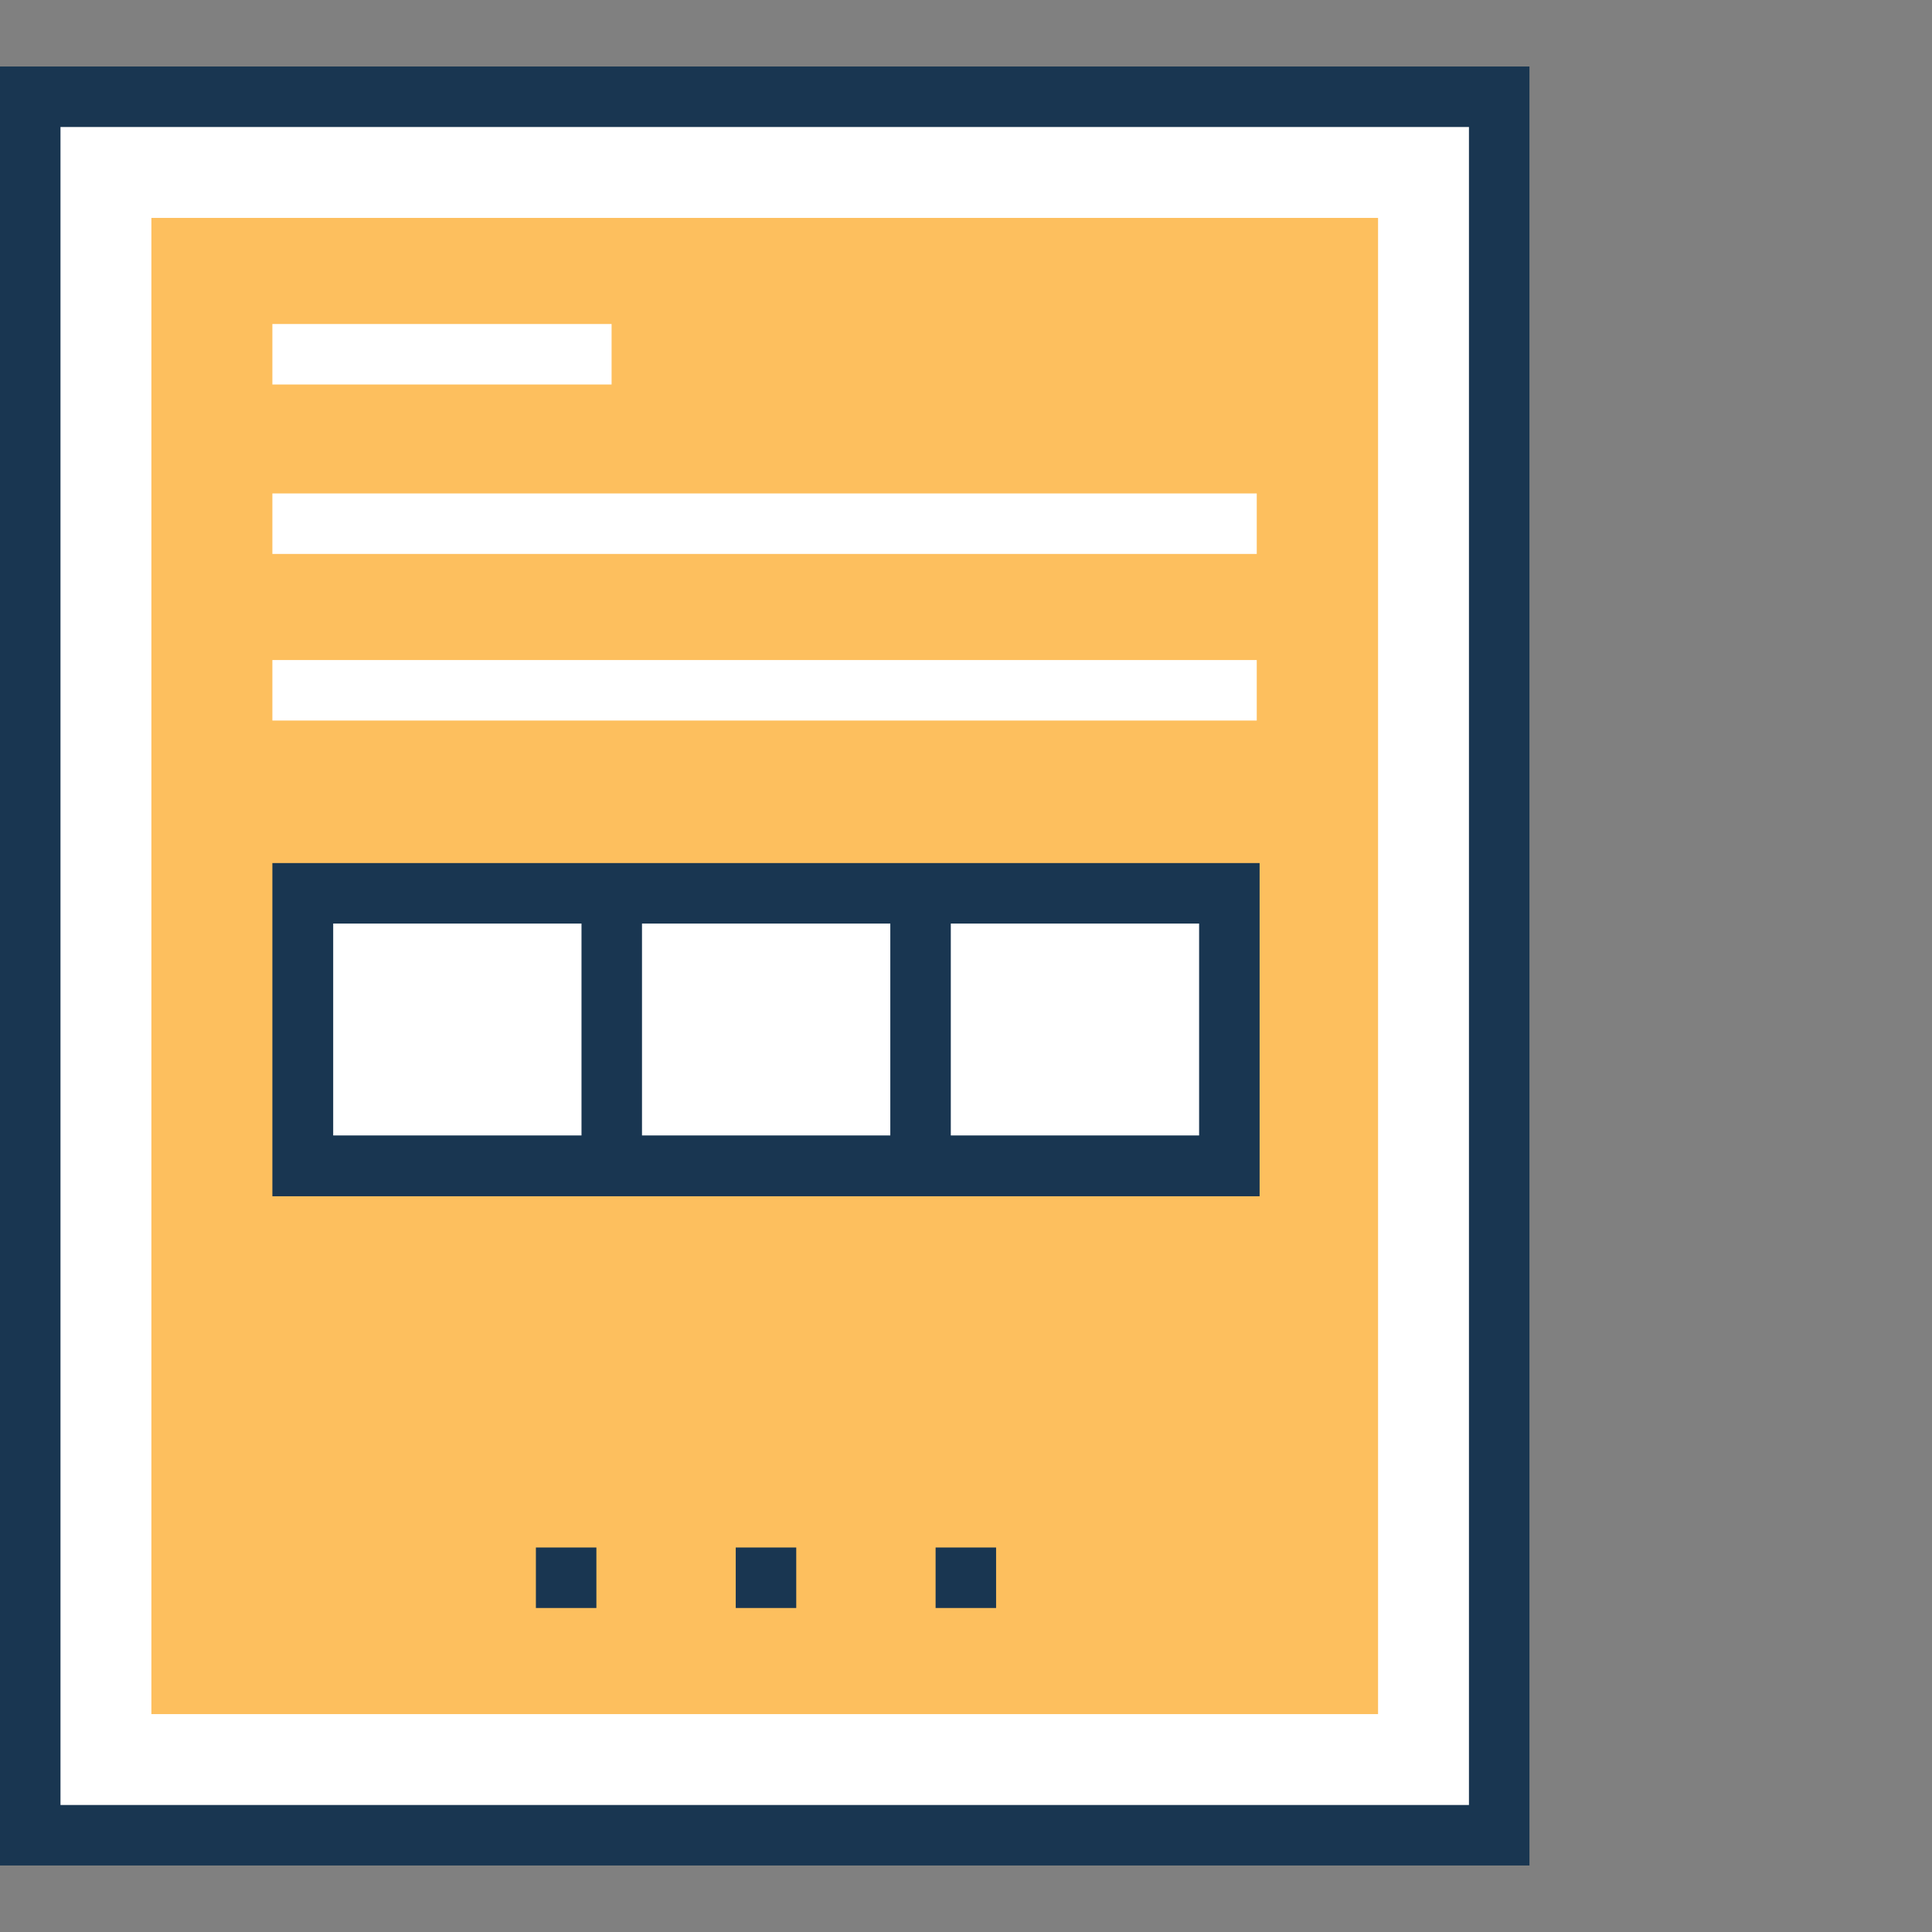 <?xml version="1.0" encoding="iso-8859-1"?>
<!-- Generator: Adobe Illustrator 19.0.0, SVG Export Plug-In . SVG Version: 6.00 Build 0)  -->
<svg xmlns="http://www.w3.org/2000/svg" xmlns:xlink="http://www.w3.org/1999/xlink" version="1.1" id="Layer_1" x="0px" y="0px" viewBox="0 0 394.343 394.343" style="enable-background:new 0 0 394.343 394.343;" xml:space="preserve">
<rect x="0" y="0" width="394.343" height="394.343" fill="#808080" stroke="none"/>
<rect x="6.141" y="19.782" style="fill:#FFFFFF;" width="299.83" height="354.844"/>
<path style="fill:#193651;" d="M312.178,380.768H0V13.576h312.178V380.768z M12.347,368.42H299.83V25.923H12.347V368.42z"/>
<rect x="30.901" y="44.477" style="fill:#FDBF5E;" width="250.376" height="305.39"/>
<polygon style="fill:#FFFFFF;" points="250.182,182.303 61.802,182.303 61.802,237.964 250.182,237.964 250.958,237.964   250.958,182.303 "/>
<path style="fill:#193651;" d="M55.596,176.162v68.008h201.503v-68.008H55.596L55.596,176.162z M118.691,231.758H68.008v-43.248  h50.683V231.758z M181.721,231.758h-50.683v-43.248h50.683V231.758z M244.752,231.758h-50.683v-43.248h50.683V231.758z"/>
<g>
	<rect x="55.596" y="66.133" style="fill:#FFFFFF;" width="69.236" height="12.347"/>
	<rect x="55.596" y="100.719" style="fill:#FFFFFF;" width="200.921" height="12.347"/>
	<rect x="55.596" y="134.723" style="fill:#FFFFFF;" width="200.921" height="12.347"/>
</g>
<g>
	<rect x="109.382" y="315.863" style="fill:#193651;" width="12.347" height="12.347"/>
	<rect x="150.174" y="315.863" style="fill:#193651;" width="12.347" height="12.347"/>
	<rect x="190.966" y="315.863" style="fill:#193651;" width="12.347" height="12.347"/>
</g>


<g>
</g>
<g>
</g>
<g>
</g>
<g>
</g>
<g>
</g>
<g>
</g>
<g>
</g>
<g>
</g>
<g>
</g>
<g>
</g>
<g>
</g>
<g>
</g>
<g>
</g>
<g>
</g>
<g>
</g>
</svg>
